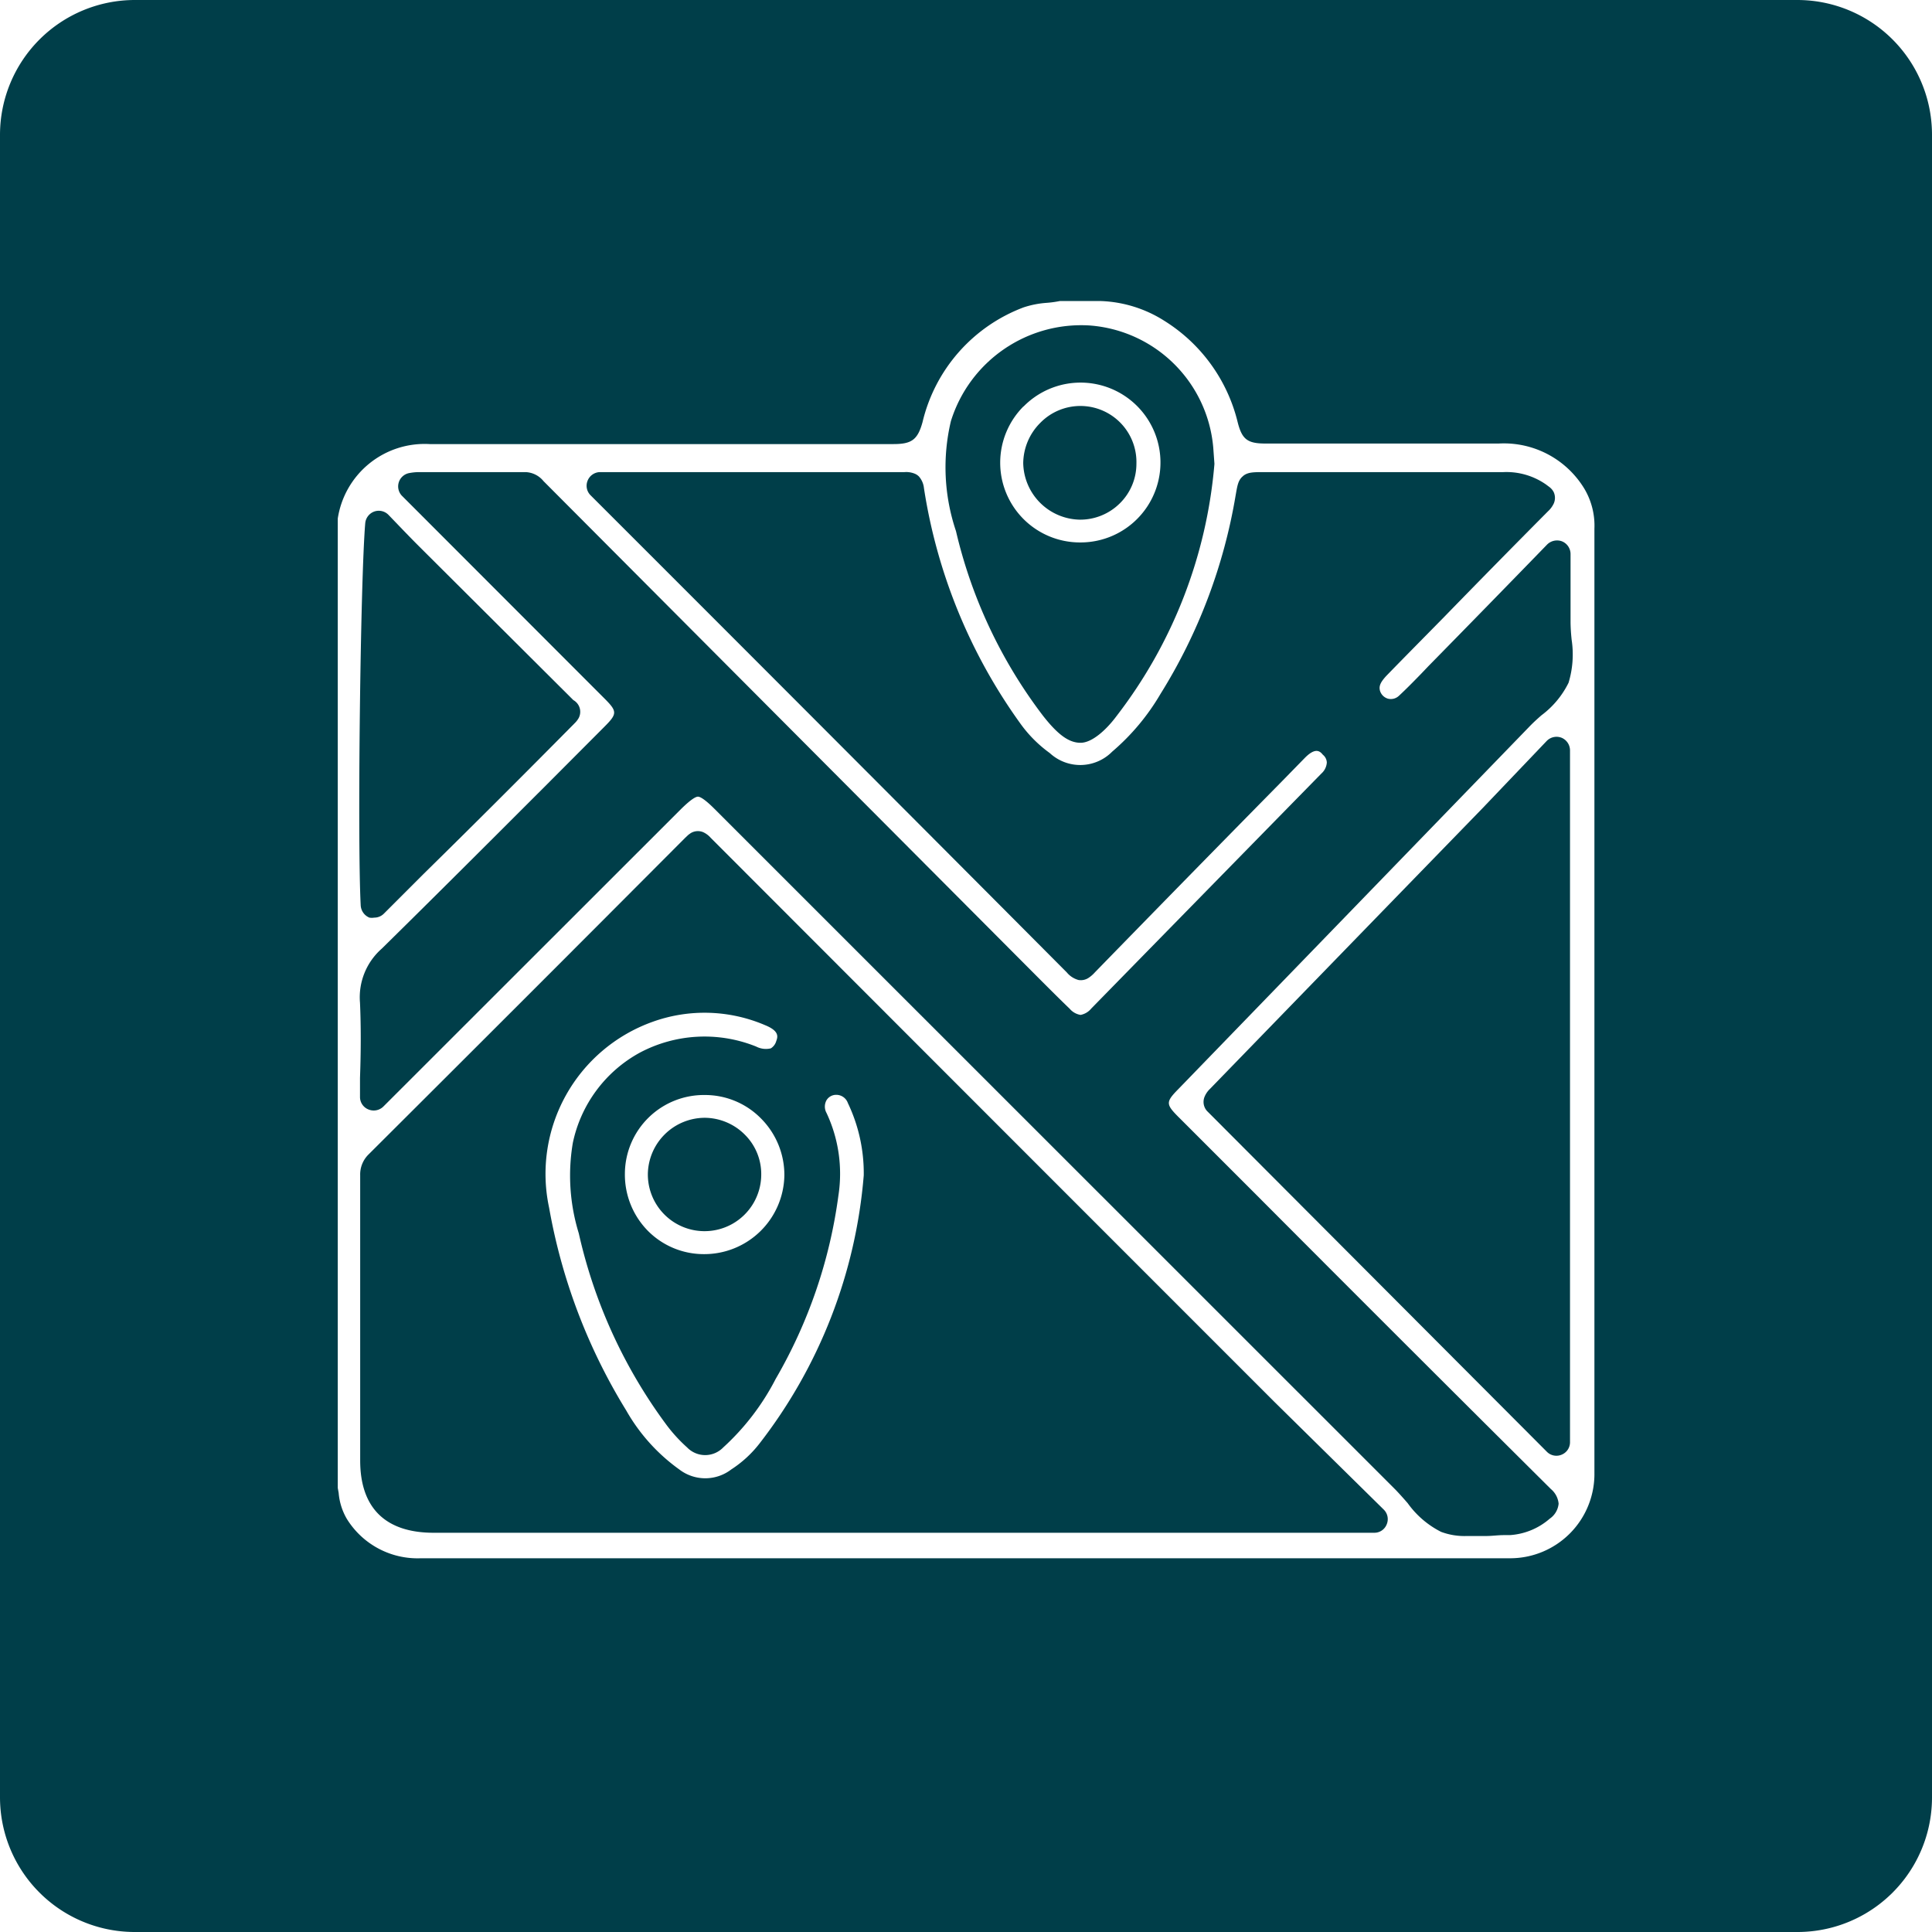 <svg xmlns="http://www.w3.org/2000/svg" viewBox="0 0 106.85 106.85"><defs><style>.cls-1{fill:#003e49;}</style></defs><g id="Layer_2" data-name="Layer 2"><g id="Livello_1" data-name="Livello 1"><path class="cls-1" d="M20.43,50.75a.86.86,0,0,0,.27,0,.75.75,0,0,0,.53-.22l2.21-2.21C26.22,45.59,29,42.81,31.78,40a1.27,1.27,0,0,0,.22-.28.74.74,0,0,0-.29-1h0L23.16,30.2c-.47-.47-.93-.95-1.4-1.44l-.27-.28a.75.75,0,0,0-.79-.19.76.76,0,0,0-.5.64c-.27,3.22-.44,17.65-.25,21.16A.78.78,0,0,0,20.43,50.75Z"></path><path class="cls-1" d="M59.72,28.74a3.11,3.11,0,0,0,2.2-.89,3.07,3.07,0,0,0,.93-2.21,3.1,3.1,0,0,0-5.31-2.26,3.19,3.19,0,0,0-.95,2.23h0A3.19,3.19,0,0,0,59.72,28.74Z"></path><path class="cls-1" d="M39,61.82a3.16,3.16,0,0,0-3.17,3.09A3.13,3.13,0,1,0,42.1,65a3.07,3.07,0,0,0-.87-2.21A3.16,3.16,0,0,0,39,61.82Z"></path><path class="cls-1" d="M70.49,77.54Q54.89,61.94,39.3,46.33a1.22,1.22,0,0,0-.42-.31.76.76,0,0,0-.7.07l-.11.08-.18.17q-8.74,8.77-17.51,17.51A1.55,1.55,0,0,0,19.92,65h0c0,3.78,0,7.57,0,11.35v4.42c0,2.64,1.41,4,4.06,4H76a.73.73,0,0,0,.69-.46.74.74,0,0,0-.16-.82ZM42,79.84a6.32,6.32,0,0,1-1.56,1.43,2.36,2.36,0,0,1-2.87,0A10.2,10.2,0,0,1,34.63,78a31.94,31.94,0,0,1-4.26-11.2,8.93,8.93,0,0,1,5.7-10.28,8.49,8.49,0,0,1,6.25.18c.81.33.69.66.61.88a.69.69,0,0,1-.3.4,1.17,1.17,0,0,1-.81-.1,7.64,7.64,0,0,0-6.42.33,7.42,7.42,0,0,0-3.72,5,10.84,10.84,0,0,0,.33,5,28.1,28.1,0,0,0,4.87,10.62A8.52,8.52,0,0,0,38,80.05a1.39,1.39,0,0,0,2,0,13.46,13.46,0,0,0,2.9-3.79,27.38,27.38,0,0,0,3.47-10.15,7.9,7.9,0,0,0-.66-4.56.72.72,0,0,1,0-.7.62.62,0,0,1,.53-.3.68.68,0,0,1,.65.45,9,9,0,0,1,.88,4A27.88,27.88,0,0,1,42,79.84ZM43.38,65a4.43,4.43,0,0,1-4.47,4.36,4.35,4.35,0,0,1-3.09-1.3,4.43,4.43,0,0,1-1.26-3.16A4.37,4.37,0,0,1,39,60.56H39a4.34,4.34,0,0,1,3.1,1.31A4.43,4.43,0,0,1,43.38,65Z"></path><path class="cls-1" d="M57.68,39.58c.83,1.06,1.44,1.5,2.08,1.5s1.43-.72,2-1.49a26.44,26.44,0,0,0,5.4-13.88.49.49,0,0,0,0-.12l-.06-.83A7.41,7.41,0,0,0,60.26,18a7.55,7.55,0,0,0-7.67,5.29,11.05,11.05,0,0,0,.28,6.08A26.94,26.94,0,0,0,57.68,39.58ZM56.6,22.49A4.42,4.42,0,1,1,59.74,30h0a4.41,4.41,0,0,1-3.13-7.53Z"></path><path class="cls-1" d="M99.4,0H7.46A7.46,7.46,0,0,0,0,7.46V99.4a7.45,7.45,0,0,0,7.46,7.45H99.4a7.44,7.44,0,0,0,7.45-7.45V7.46A7.45,7.45,0,0,0,99.4,0ZM88.18,81.46a4.66,4.66,0,0,1-4.7,4.72h-13q-23.59,0-47.2,0A4.6,4.6,0,0,1,19.18,84a3.39,3.39,0,0,1-.45-1.43l-.05-.28V28.68a4.86,4.86,0,0,1,5.08-4.12H49.41c1,0,1.34-.23,1.61-1.21A9,9,0,0,1,56.61,17a5.21,5.21,0,0,1,1.26-.25,6,6,0,0,0,.74-.1H60.9a7,7,0,0,1,3.49,1.09,9.16,9.16,0,0,1,4.06,5.61c.24.95.54,1.18,1.54,1.18h12.9a5.2,5.2,0,0,1,4.74,2.51,4,4,0,0,1,.55,2.2Z"></path><path class="cls-1" d="M86.36,40.8a.76.76,0,0,0-.82.18L82,44.69q-7.55,7.77-15.09,15.54a1.26,1.26,0,0,0-.3.45.75.75,0,0,0,.15.77l.19.19L85.55,80.29a.74.74,0,0,0,.82.16.74.74,0,0,0,.46-.69V41.5A.76.76,0,0,0,86.36,40.8Z"></path><path class="cls-1" d="M86.86,34.36V30.64a.76.76,0,0,0-.47-.7.78.78,0,0,0-.82.17Q82.29,33.49,79,36.84l-.41.43c-.4.41-.8.82-1.22,1.21a.65.65,0,0,1-.61.16.65.65,0,0,1-.44-.44c-.06-.24,0-.44.35-.82,1.07-1.1,2.15-2.19,3.22-3.28q2.85-2.93,5.72-5.82a1.4,1.4,0,0,0,.32-.43.77.77,0,0,0,0-.63.83.83,0,0,0-.26-.3l-.16-.12a3.82,3.82,0,0,0-2.36-.69H69.94c-.6,0-.9,0-1.16.19l-.09.08c-.22.22-.26.49-.35,1a30.12,30.12,0,0,1-4.16,11,12.47,12.47,0,0,1-2.67,3.19,2.48,2.48,0,0,1-3.45.08,7.14,7.14,0,0,1-1.64-1.65A30.07,30.07,0,0,1,51.1,27a1.16,1.16,0,0,0-.28-.65.72.72,0,0,0-.2-.14,1.25,1.25,0,0,0-.59-.1H33.19a.75.75,0,0,0-.69.47.74.74,0,0,0,.16.81Q45.86,40.58,59,53.78a1.27,1.27,0,0,0,.65.42.78.78,0,0,0,.54-.11,1.79,1.79,0,0,0,.36-.31q5.16-5.3,10.34-10.56l1.27-1.3c.59-.6.84-.38,1-.18a.58.58,0,0,1,.22.43.89.89,0,0,1-.3.61q-6.36,6.49-12.73,13a1,1,0,0,1-.59.35h0a1,1,0,0,1-.6-.34c-.56-.54-1.11-1.09-1.66-1.64L30.06,26.61a1.34,1.34,0,0,0-1-.5l-3.53,0H23.15a3,3,0,0,0-.55.06.75.75,0,0,0-.38,1.24l11.19,11.2c.74.74.74.86,0,1.6l-3.15,3.16c-2.82,2.82-6,6-9.14,9.09a3.58,3.58,0,0,0-1.21,3c.06,1.37.05,2.77,0,4.16v1.06a.74.74,0,0,0,.47.68.76.76,0,0,0,.83-.17L37.67,44.74c.57-.56.82-.68.93-.68s.36.12.91.67L77.2,82.41c.22.23.44.48.65.72a5.1,5.1,0,0,0,1.85,1.59,3.7,3.7,0,0,0,1.41.23c.35,0,.7,0,1.06,0s.67-.05,1-.05h.33a3.71,3.71,0,0,0,2.21-.91,1.13,1.13,0,0,0,.49-.83,1.2,1.2,0,0,0-.43-.81q-8.15-8.1-16.26-16.24l-4.31-4.31c-.74-.74-.74-.85,0-1.6l19.37-20c.21-.22.44-.43.68-.64a5,5,0,0,0,1.5-1.8,5.42,5.42,0,0,0,.17-2.38C86.88,35,86.86,34.67,86.86,34.36Z"></path></g></g></svg>